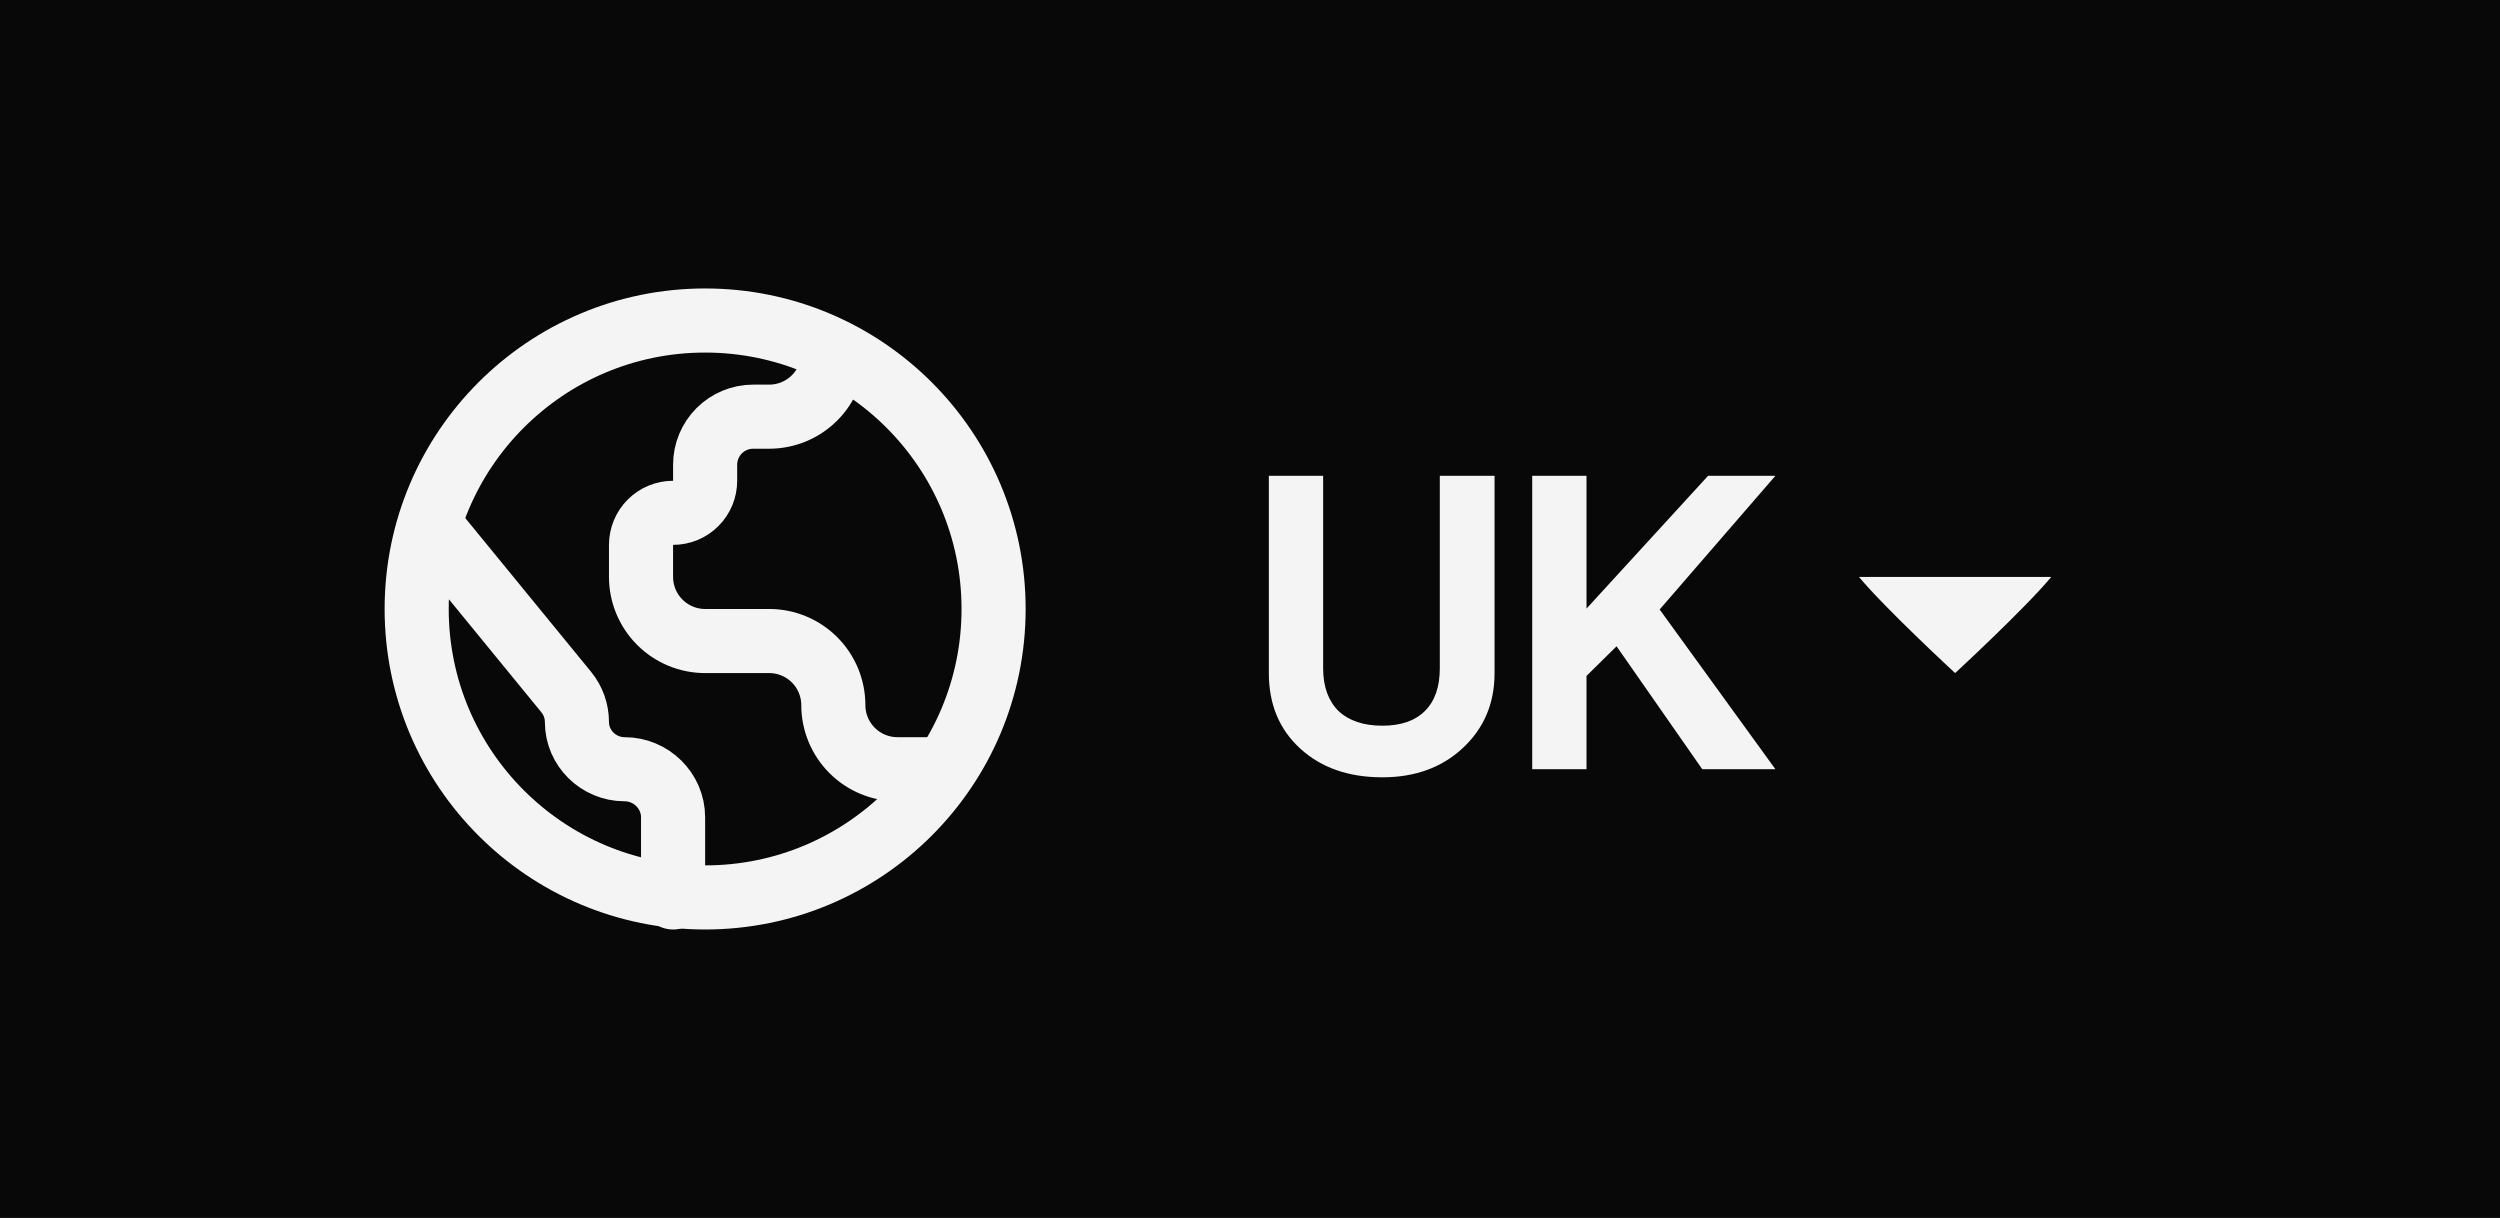 <?xml version="1.0" encoding="UTF-8"?> <svg xmlns="http://www.w3.org/2000/svg" width="78" height="38" viewBox="0 0 78 38" fill="none"><rect width="78" height="38" fill="#080808"></rect><path d="M41.282 14.844V20.85C41.282 21.419 41.441 21.863 41.758 22.18C42.085 22.488 42.542 22.642 43.13 22.642C43.709 22.642 44.152 22.488 44.46 22.18C44.768 21.872 44.922 21.429 44.922 20.85V14.844H46.63V21.004C46.63 21.947 46.299 22.726 45.636 23.342C44.983 23.949 44.147 24.252 43.13 24.252C42.075 24.252 41.221 23.953 40.568 23.356C39.915 22.759 39.588 21.975 39.588 21.004V14.844H41.282ZM47.805 14.844H49.499V18.988L53.293 14.844H55.393L51.781 19.016L55.393 24H53.111L50.437 20.164L49.499 21.088V24H47.805V14.844Z" fill="#F4F4F4"></path><path d="M61 21C61 21 58.833 19 58 18H64C63.167 19 61 21 61 21Z" fill="#F4F4F4"></path><path d="M22 28C26.971 28 31 23.971 31 19C31 14.029 26.971 10 22 10C17.029 10 13 14.029 13 19C13 23.971 17.029 28 22 28Z" stroke="#F4F4F4" stroke-width="2" stroke-linecap="round" stroke-linejoin="round"></path><path d="M26 11C26 11.53 25.789 12.039 25.414 12.414C25.039 12.789 24.53 13 24 13H23.5C23.102 13 22.721 13.158 22.439 13.439C22.158 13.721 22 14.102 22 14.5V15C22 15.265 21.895 15.52 21.707 15.707C21.52 15.895 21.265 16 21 16C20.735 16 20.48 16.105 20.293 16.293C20.105 16.48 20 16.735 20 17V18C20 18.53 20.211 19.039 20.586 19.414C20.961 19.789 21.47 20 22 20H24C24.53 20 25.039 20.211 25.414 20.586C25.789 20.961 26 21.47 26 22C26 22.53 26.211 23.039 26.586 23.414C26.961 23.789 27.47 24 28 24H29M21 28V25.5C21 24.672 20.315 24 19.487 24C18.673 24 18 23.34 18 22.526C18 22.186 17.882 21.856 17.667 21.593L13.5 16.5" stroke="#F4F4F4" stroke-width="2" stroke-linecap="round" stroke-linejoin="round"></path></svg> 